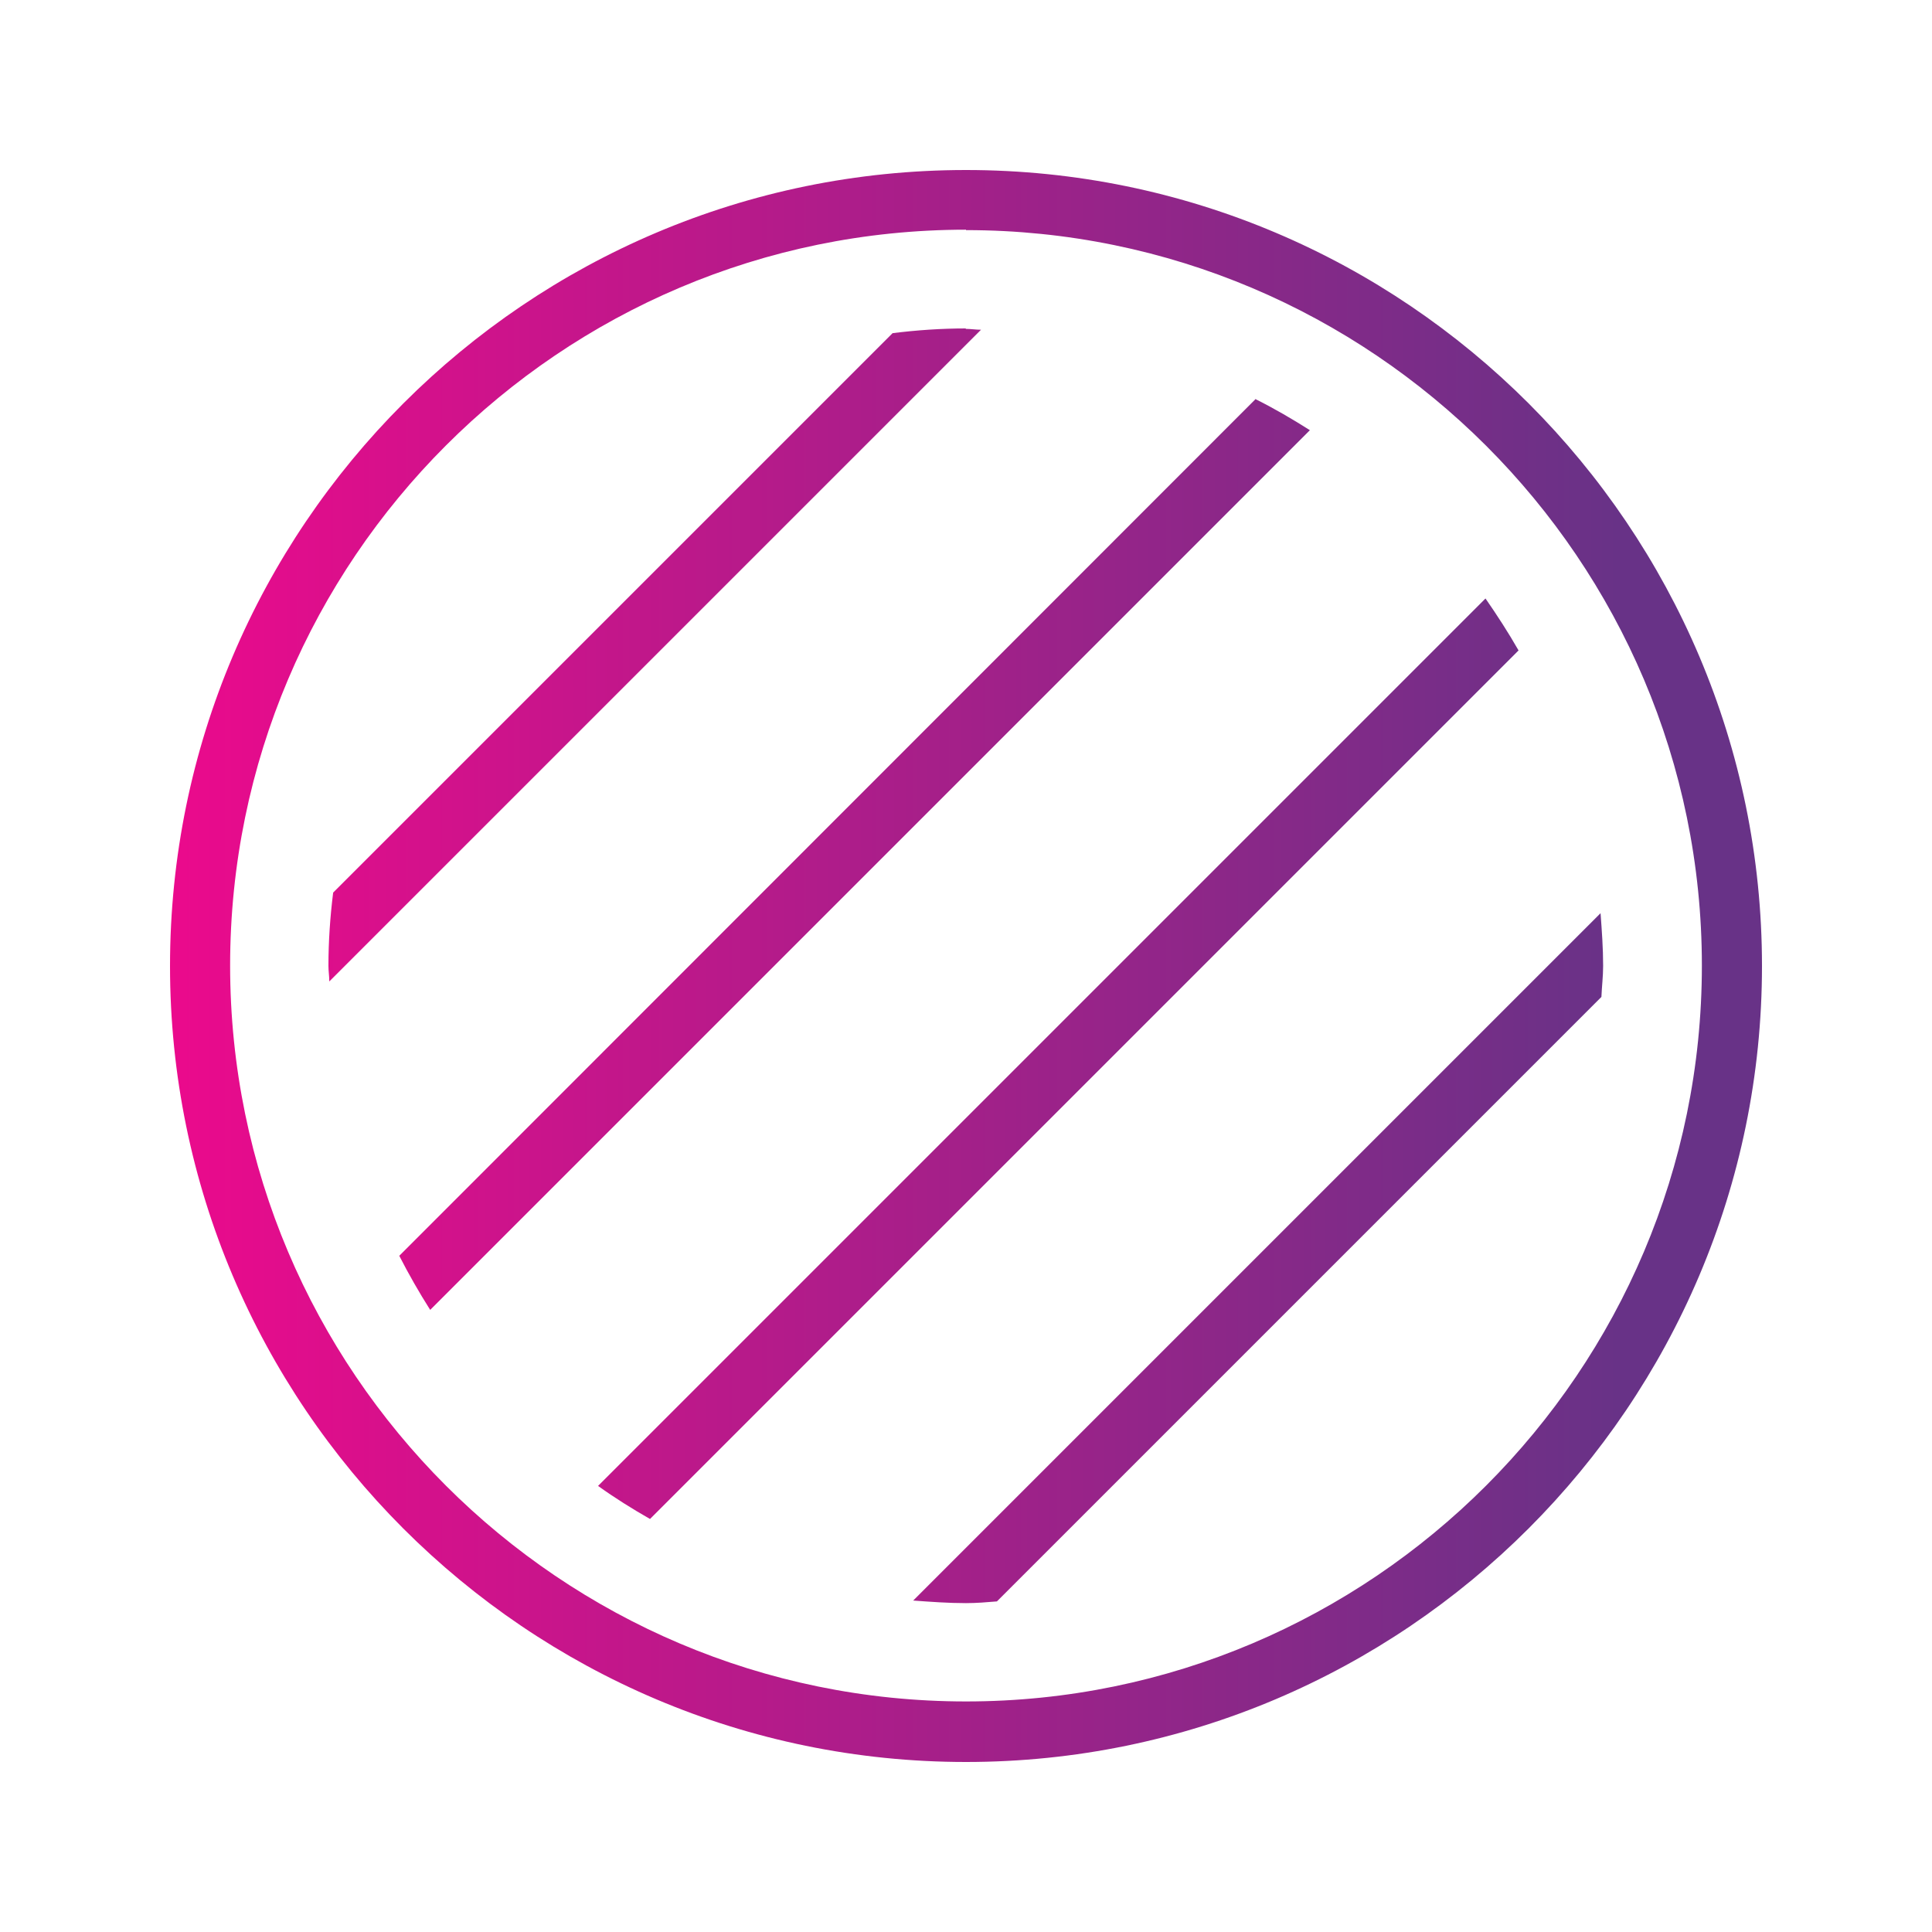 <?xml version="1.0" encoding="UTF-8"?>
<svg id="Shapes" xmlns="http://www.w3.org/2000/svg" xmlns:xlink="http://www.w3.org/1999/xlink" viewBox="0 0 45 45">
  <defs>
    <style>
      .cls-1 {
        fill: url(#linear-gradient);
        stroke-width: 0px;
      }
    </style>
    <linearGradient id="linear-gradient" x1="3.96" y1="22.5" x2="41.04" y2="22.5" gradientUnits="userSpaceOnUse">
      <stop offset="0" stop-color="#eb0a8c"/>
      <stop offset=".91" stop-color="#683287"/>
    </linearGradient>
  </defs>
  <path class="cls-1" d="m22.5,41.04c-10.23,0-18.54-8.32-18.54-18.54S12.27,3.96,22.5,3.96s18.54,8.32,18.54,18.54-8.32,18.54-18.54,18.54Zm0-35.69c-9.45,0-17.14,7.69-17.14,17.14s7.69,17.14,17.14,17.14,17.14-7.69,17.14-17.14S31.95,5.36,22.5,5.36Zm0,2.3c-.58,0-1.15.04-1.71.11l-13.03,13.03c-.07.56-.11,1.13-.11,1.71,0,.12.02.24.02.36l15.18-15.18c-.12,0-.24-.02-.36-.02Zm6.75,1.64L9.3,29.25c.22.43.46.85.72,1.26L30.51,10.02c-.41-.26-.82-.5-1.26-.72Zm5.35,4.65l-20.67,20.67c.39.28.79.53,1.21.77l20.23-20.23c-.24-.42-.5-.82-.77-1.21Zm2.74,8.56c0-.42-.03-.82-.06-1.23l-16.01,16.01c.41.03.82.06,1.23.06.24,0,.48-.02.72-.04l14.08-14.08c.01-.24.04-.48.04-.72Z"/>
</svg>